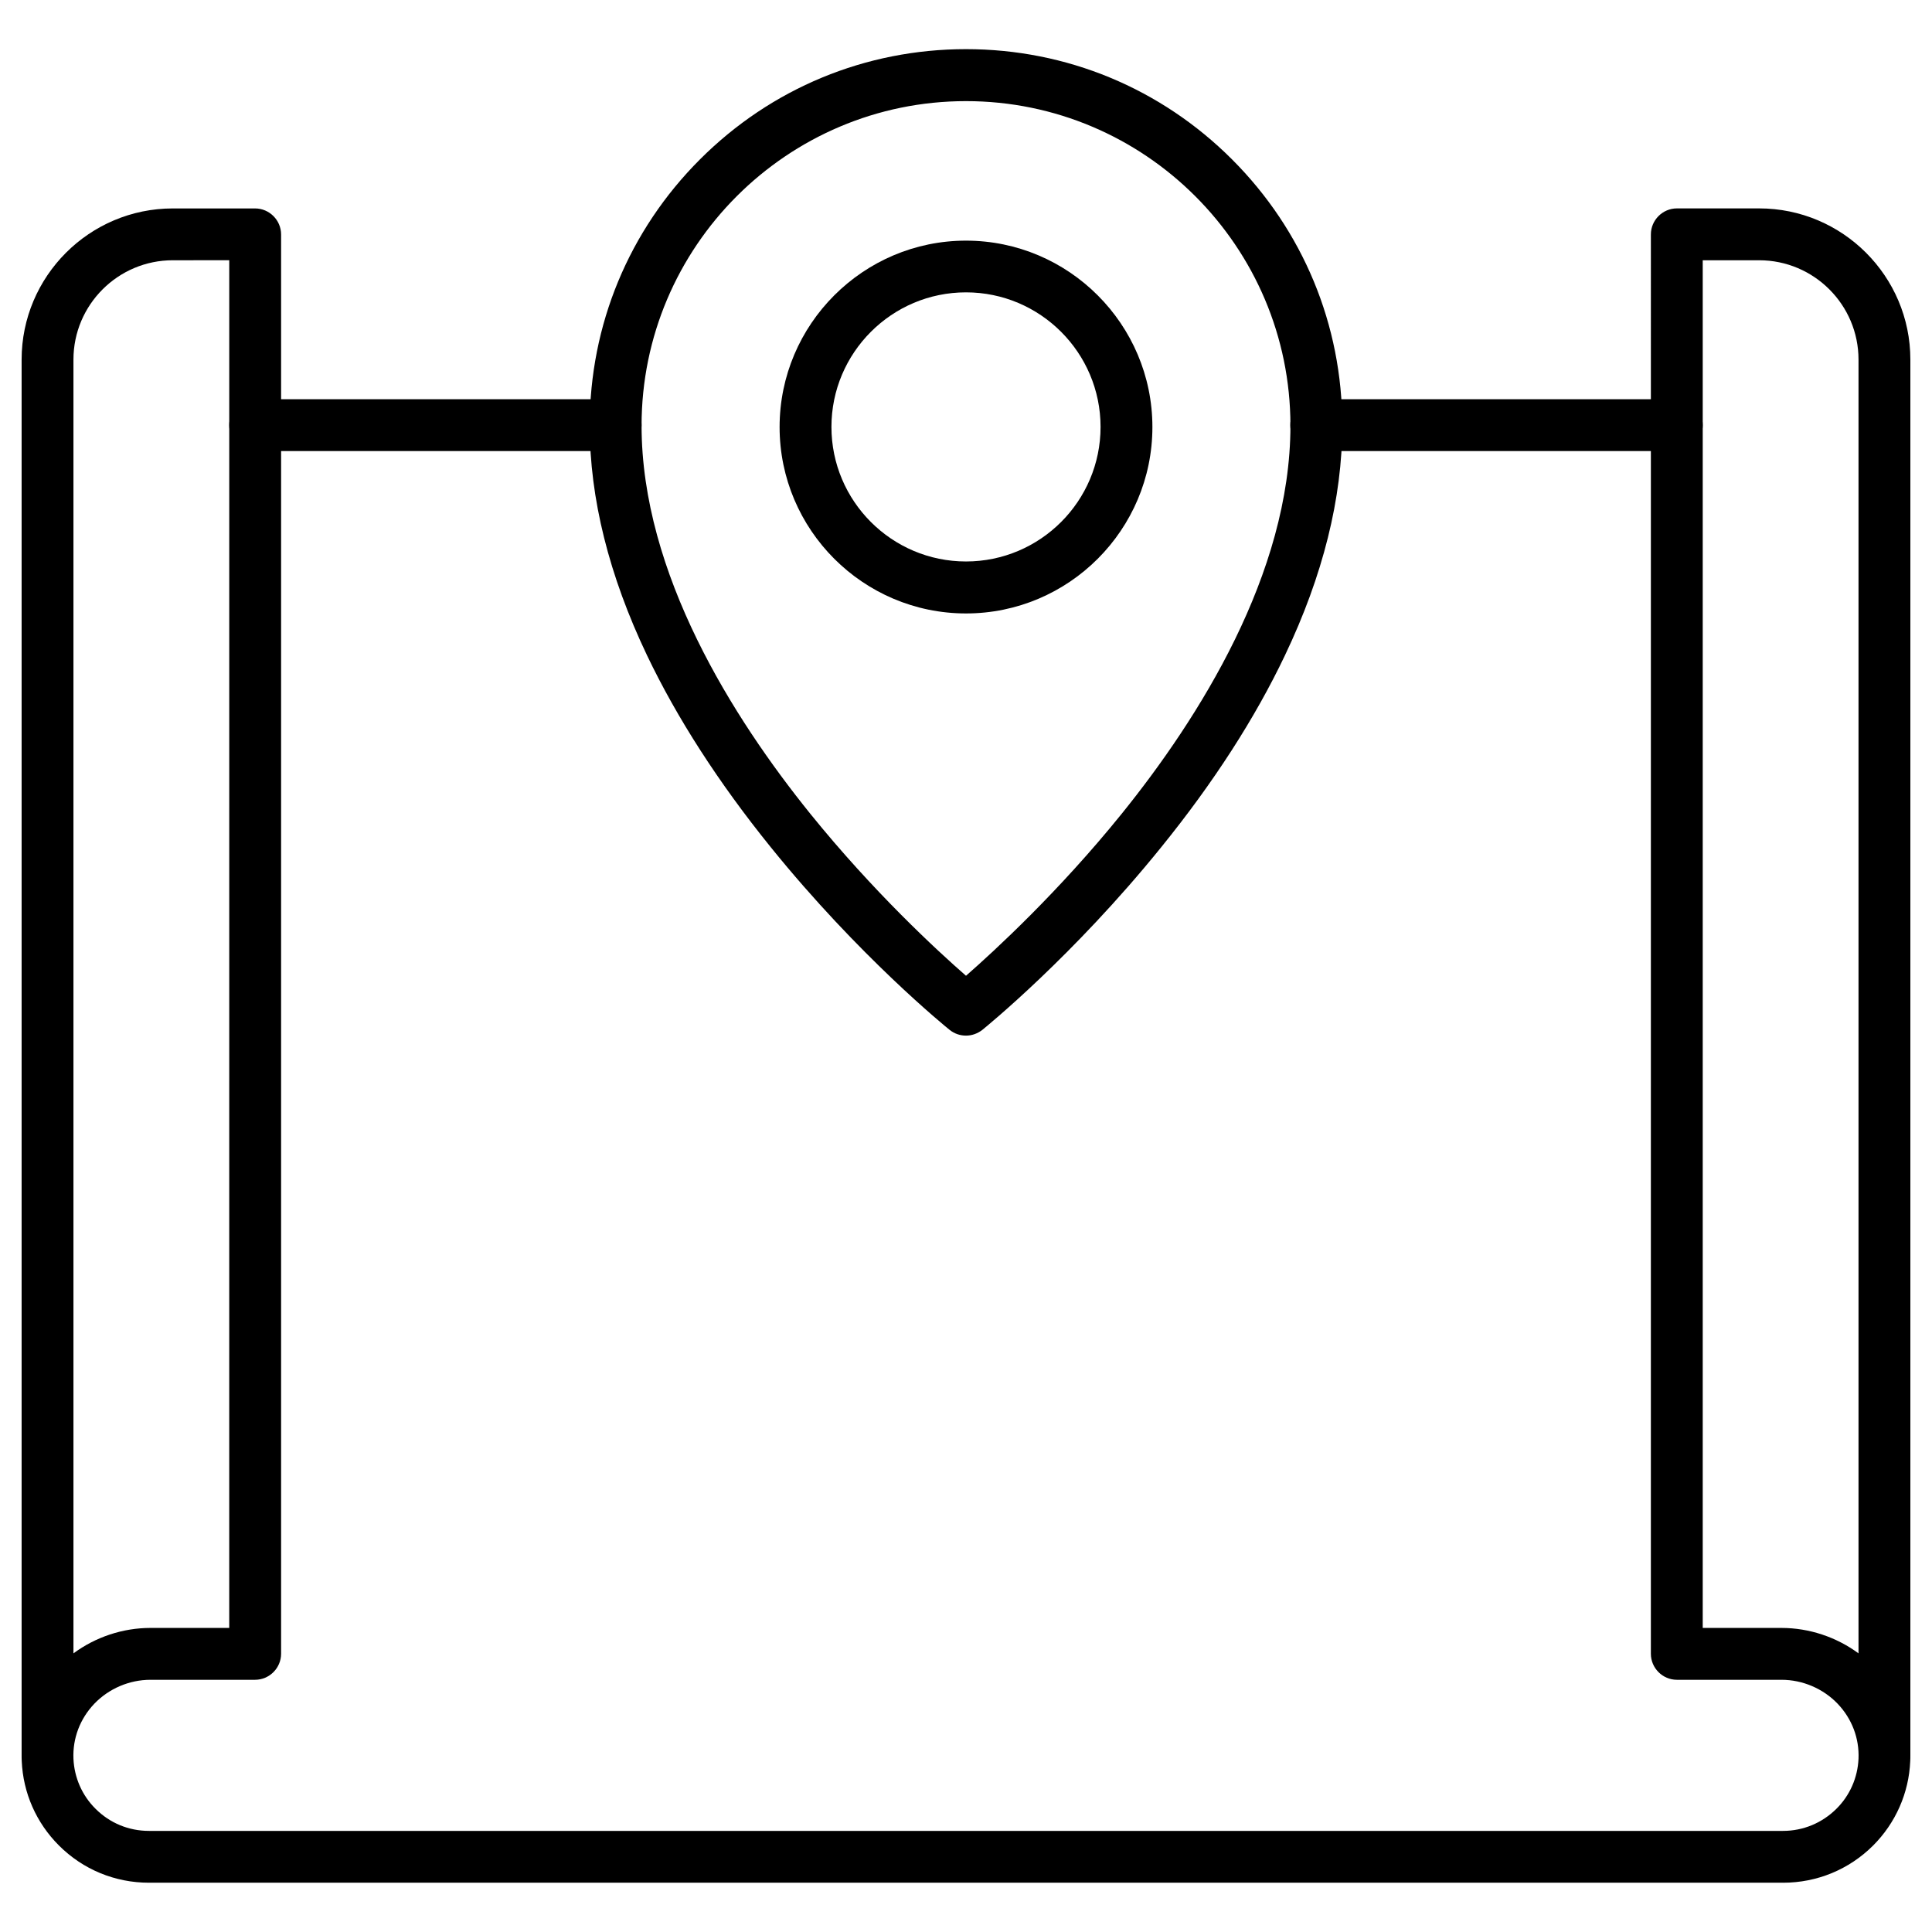 <?xml version="1.0" encoding="UTF-8"?>
<!-- Uploaded to: SVG Repo, www.svgrepo.com, Generator: SVG Repo Mixer Tools -->
<svg fill="#000000" width="800px" height="800px" version="1.1" viewBox="144 144 512 512" xmlns="http://www.w3.org/2000/svg">
 <g>
  <path d="m307.15 263.54h-95.527c-3.797 0-6.871-3.074-6.871-6.871s3.074-6.871 6.871-6.871h95.527c3.797 0 6.871 3.074 6.871 6.871s-3.074 6.871-6.871 6.871z"/>
  <path d="m588.37 263.54h-95.559c-3.797 0-6.871-3.074-6.871-6.871s3.074-6.871 6.871-6.871h95.559c3.797 0 6.871 3.074 6.871 6.871s-3.078 6.871-6.871 6.871z"/>
  <path d="m616.5 642.94h-433.01c-9.031 0-17.504-3.5-23.883-9.879-5.988-5.988-9.488-13.902-9.848-22.379-0.031-0.523-0.031-1.078-0.031-1.602v-369.77c0-22.082 17.961-40.074 40.074-40.074h21.789c3.797 0 6.902 3.109 6.902 6.902v376.12c0 3.797-3.109 6.902-6.902 6.902h-27.711c-5.594 0-11.023 2.324-14.887 6.348-3.797 3.992-5.758 9.16-5.527 14.59 0.23 5.004 2.289 9.715 5.856 13.25 3.797 3.797 8.801 5.856 14.164 5.856h433.02c5.367 0 10.371-2.094 14.164-5.856 3.566-3.535 5.629-8.246 5.856-13.25 0.23-5.43-1.734-10.602-5.527-14.59-3.859-4.023-9.293-6.348-14.887-6.348h-27.711c-3.797 0-6.902-3.109-6.902-6.902l0.004-376.13c0-3.797 3.109-6.902 6.902-6.902h21.789c22.082 0 40.074 17.961 40.074 40.074v369.91c0 0.492 0 1.016-0.031 1.504-0.359 8.441-3.859 16.391-9.848 22.379-6.379 6.348-14.852 9.848-23.883 9.848zm-426.7-429.97c-14.527 0-26.336 11.809-26.336 26.336v342.85c5.856-4.32 13.055-6.738 20.414-6.738h20.871l0.004-362.45zm405.44 362.45h20.871c7.359 0 14.559 2.422 20.414 6.738v-342.85c0-14.527-11.809-26.336-26.336-26.336h-14.949z"/>
  <path d="m400 418.45c-1.539 0-3.043-0.492-4.32-1.504-0.98-0.785-24.047-19.5-47.438-48.449-13.805-17.078-24.832-34.188-32.781-50.84-10.078-21.133-15.18-41.613-15.18-60.914 0-26.629 10.371-51.656 29.215-70.5 18.844-18.848 43.871-29.219 70.504-29.219 26.629 0 51.656 10.371 70.5 29.215s29.215 43.871 29.215 70.5c0 19.27-5.106 39.781-15.18 60.914-7.918 16.652-18.941 33.762-32.781 50.84-23.391 28.953-46.488 47.664-47.438 48.449-1.277 0.984-2.781 1.508-4.316 1.508zm0-247.65c-47.402 0-85.977 38.57-85.977 85.977 0 39.258 24.309 77.602 44.723 102.89 16.684 20.645 33.531 36.184 41.254 42.922 7.688-6.738 24.57-22.277 41.254-42.922 20.414-25.289 44.723-63.629 44.723-102.89-0.004-47.438-38.574-85.977-85.977-85.977z"/>
  <path d="m400 306.57c-27.25 0-49.398-22.18-49.398-49.398s22.18-49.398 49.398-49.398 49.398 22.18 49.398 49.398c0 27.215-22.148 49.398-49.398 49.398zm0-85.094c-19.66 0-35.66 15.996-35.66 35.66 0 19.66 15.996 35.66 35.66 35.66 19.66 0 35.66-15.996 35.66-35.66-0.004-19.66-16-35.66-35.66-35.66z"/>
 </g>
</svg>